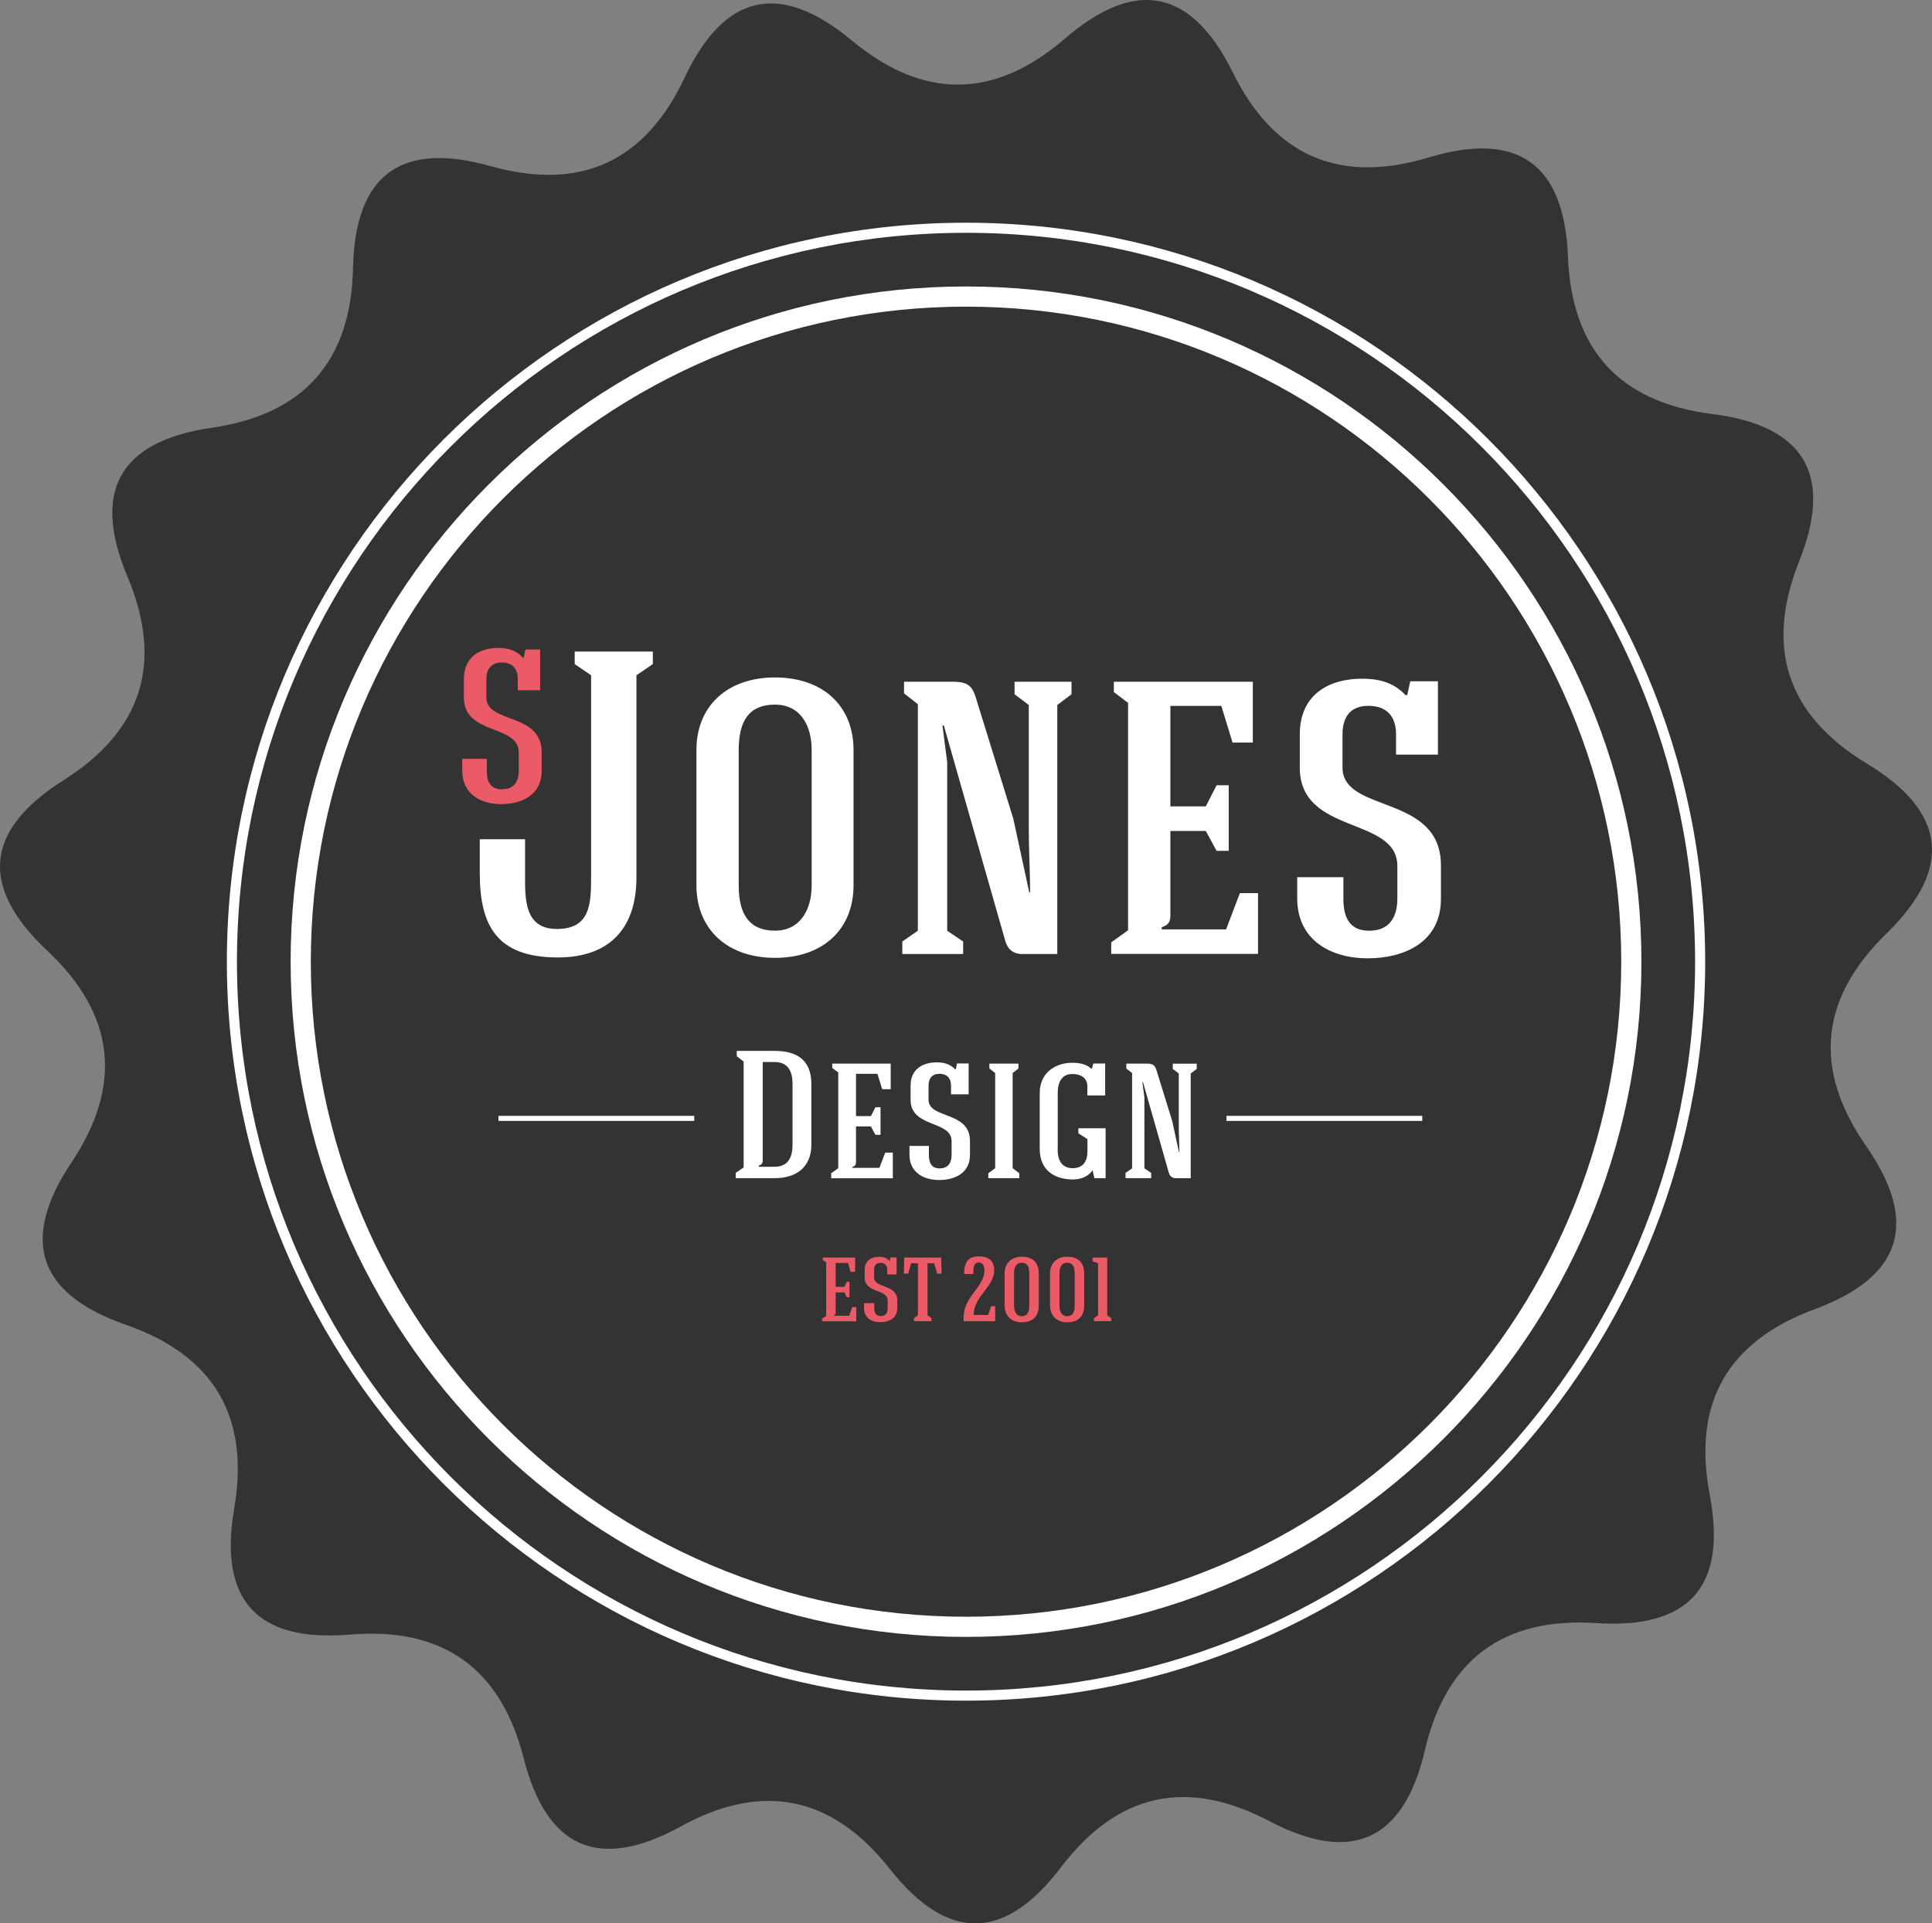 <?xml version="1.0" encoding="UTF-8"?> <svg xmlns="http://www.w3.org/2000/svg" id="Layer_2" data-name="Layer 2" viewBox="0 0 382.97 381.36"><rect x="0" y="0" width="382.97" height="381.36" fill="#808080" stroke="none"/><defs><style> .cls-1 { fill: #eb5a67; } .cls-1, .cls-2, .cls-3 { stroke-width: 0px; } .cls-2 { fill: #343333; fill-rule: evenodd; } .cls-3 { fill: #fff; } </style></defs><g id="Layer_1-2" data-name="Layer 1"><g><path class="cls-2" d="M316.44,321.82c-18.43-1.2-29.76,7.19-33.98,25.17-4.22,17.99-14.51,22.68-30.87,14.08-16.35-8.6-30.12-5.54-41.29,9.18-11.17,14.71-22.48,14.82-33.92.31-11.44-14.5-25.26-17.31-41.45-8.41-16.19,8.9-26.56,4.39-31.12-13.51-4.55-17.91-16.04-26.08-34.45-24.54-18.41,1.54-26.06-6.79-22.93-25,3.12-18.21-4.04-30.35-21.49-36.43-17.45-6.08-21.04-16.8-10.78-32.17,10.26-15.37,8.66-29.37-4.81-42.02-13.46-12.65-12.39-23.91,3.23-33.77,15.62-9.86,19.85-23.31,12.7-40.35-7.16-17.03-1.59-26.88,16.69-29.54,18.28-2.66,27.62-13.22,28.01-31.69.39-18.47,9.48-25.2,27.26-20.19,17.78,5.01,30.61-.84,38.48-17.56,7.87-16.72,18.91-19.17,33.12-7.36,14.21,11.81,28.31,11.68,42.29-.39,13.99-12.07,25.07-9.82,33.25,6.75,8.18,16.57,21.11,22.18,38.8,16.85,17.68-5.34,26.9,1.23,27.63,19.69.73,18.46,10.26,28.85,28.59,31.17,18.33,2.32,24.07,12.06,17.23,29.22-6.84,17.16-2.36,30.53,13.44,40.1,15.8,9.57,17.08,20.81,3.86,33.7-13.23,12.9-14.58,26.93-4.03,42.11,10.54,15.17,7.15,25.96-10.18,32.36-17.33,6.4-24.27,18.67-20.81,36.82,3.46,18.15-4.03,26.62-22.47,25.42Z"></path><path class="cls-3" d="M191.49,337.2c-80.79,0-146.52-65.73-146.52-146.52S110.69,44.16,191.49,44.16s146.52,65.73,146.52,146.52-65.73,146.52-146.52,146.52ZM191.49,46.16c-79.69,0-144.52,64.83-144.52,144.52s64.83,144.52,144.52,144.52,144.52-64.83,144.52-144.52S271.18,46.16,191.49,46.16Z"></path><path class="cls-3" d="M191.49,324.56c-73.82,0-133.88-60.06-133.88-133.88S117.66,56.8,191.49,56.8s133.88,60.06,133.88,133.88-60.06,133.88-133.88,133.88ZM191.49,60.8c-71.62,0-129.88,58.26-129.88,129.88s58.26,129.88,129.88,129.88,129.88-58.26,129.88-129.88S263.1,60.8,191.49,60.8Z"></path><g><path class="cls-3" d="M117.17,133.89l-3.25-2.22v-2.48h15.49v2.48l-3.25,2.22v40.04c0,10.87-6.07,15.91-15.57,15.91-12.15,0-15.49-6.33-15.49-16.77v-6.67h8.98v6.67c0,5.05-.26,11.12,6.33,11.12s6.76-4.96,6.76-10.27v-40.04Z"></path><path class="cls-3" d="M169.19,175.55c0,8.73-6.07,14.37-15.57,14.37s-15.57-5.73-15.57-14.37v-26.86c0-8.64,6.07-14.37,15.57-14.37s15.57,5.65,15.57,14.37v26.86ZM146.43,175.55c0,5.9,2.22,8.98,7.19,8.98s7.27-4.11,7.27-8.98v-26.86c0-4.96-2.31-8.98-7.27-8.98s-7.19,2.99-7.19,8.98v26.86Z"></path><path class="cls-3" d="M187.75,184.54l3.17,2.14v2.48h-12.06v-2.48l3.08-2.14v-44.92l-2.74-2.14v-2.31h10.01c2.48.09,3.51.68,4.28,3.34l7.36,23.78,3.17,14.63h.17c0-3.85-.26-8.64-.26-12.32v-24.81l-2.82-2.14v-2.48h11.29v2.48l-2.82,2.14v49.37h-6.93c-1.97,0-2.99-1.11-3.42-2.74l-12.15-42.61c-.09,0-.17.09-.26.09l.94,7.27v33.37Z"></path><path class="cls-3" d="M220.27,189.16v-2.31l3.34-2.4v-45.09l-2.82-2.14v-2.05h27.55v12.06h-4.02l-2.22-7.27h-10.1v19.93h7.02l2.14-4.19h2.4v13h-2.4l-2.14-3.94h-7.02v16.68c0,1.28-.34,1.97-1.71,2.4v.43h12.75l2.74-7.19h3.59v12.06h-29.09Z"></path><path class="cls-3" d="M271.43,184.54c3.94,0,5.56-2.65,5.56-6.33v-6.5c0-9.92-19.34-6.07-19.34-19.51v-6.59c0-8.13,6.07-11.04,12.32-11.04,2.91,0,6.07.51,8.64,3.25h.34l.6-2.74h5.48v14.54h-8.3v-4.02c0-3.68-1.97-5.65-5.48-5.65s-5.13,2.14-5.13,5.65v6.59c0,9.15,19.51,5.13,19.51,19.42v6.59c0,8.64-7.27,11.81-14.54,11.81s-13.95-3.59-13.95-11.89v-4.19h9.15v4.28c0,4.53,1.88,6.33,5.13,6.33Z"></path></g><path class="cls-1" d="M99.56,156.49c2.28,0,3.27-1.5,3.27-3.65v-3.65c0-5.63-10.88-3.35-10.88-10.88v-3.65c0-4.52,3.31-6.19,6.79-6.19,1.72,0,3.48.34,4.9,1.94h.17l.34-1.63h2.92v8.08h-4.43v-2.19c0-2.15-1.16-3.31-3.18-3.31s-3.05,1.25-3.05,3.31v3.65c0,5.2,10.96,2.88,10.96,10.84v3.7c0,4.77-3.96,6.58-8.04,6.58s-7.7-2.02-7.7-6.62v-2.36h4.86v2.41c0,2.58,1.12,3.65,3.05,3.65Z"></path><g><path class="cls-3" d="M153.6,208.37c4.32,0,7.23,1.8,7.23,6.52v12.09c0,4.46-3.02,6.62-7.23,6.62h-7.77v-1.04l1.58-1.08v-20.99l-1.37-1.08v-1.04h7.56ZM151.19,210.56v19.44c0,.61-.18.94-.79,1.12l.04.22h3.17c2.66-.04,3.49-1.94,3.49-4.36v-12.09c0-2.38-.83-4.28-3.49-4.32h-2.41Z"></path><path class="cls-3" d="M164.76,233.6v-.97l1.4-1.01v-18.97l-1.19-.9v-.86h11.59v5.08h-1.69l-.94-3.06h-4.25v8.39h2.95l.9-1.76h1.01v5.47h-1.01l-.9-1.66h-2.95v7.02c0,.54-.14.83-.72,1.01v.18h5.36l1.15-3.02h1.51v5.08h-12.24Z"></path><path class="cls-3" d="M186.29,231.66c1.66,0,2.34-1.12,2.34-2.66v-2.74c0-4.18-8.13-2.56-8.13-8.21v-2.77c0-3.42,2.56-4.64,5.18-4.64,1.22,0,2.56.22,3.64,1.37h.14l.25-1.15h2.3v6.12h-3.49v-1.69c0-1.55-.83-2.38-2.3-2.38s-2.16.9-2.16,2.38v2.77c0,3.85,8.21,2.16,8.21,8.17v2.77c0,3.64-3.06,4.97-6.12,4.97s-5.87-1.51-5.87-5v-1.76h3.85v1.8c0,1.91.79,2.66,2.16,2.66Z"></path><path class="cls-3" d="M200.72,231.62l1.33,1.01v.97h-6.15v-.97l1.37-1.01v-18.86l-1.15-.9v-.97h5.76v.97l-1.15.9v18.86Z"></path><path class="cls-3" d="M209.65,227.84c0,2.66,1.15,3.78,2.99,3.78,2.16,0,2.92-1.48,2.92-3.38v-2.38l-1.8-1.15v-1.01h5.4v9.9h-2.23l-.36-1.58c-.83,1.3-2.41,1.84-3.85,1.84-3.82,0-6.62-1.94-6.62-6.01v-11.12c0-4.25,3.38-6.01,6.41-6.01,1.3,0,2.84.22,3.82,1.19h.11l.29-1.04h2.34v6.33h-3.53v-1.8c0-1.84-1.51-2.45-2.99-2.45-1.55,0-2.88.94-2.88,3.78v11.12Z"></path><path class="cls-3" d="M226.86,231.66l1.33.9v1.04h-5.08v-1.04l1.3-.9v-18.9l-1.15-.9v-.97h4.21c1.04.04,1.48.29,1.8,1.4l3.1,10.01,1.33,6.16h.07c0-1.62-.11-3.64-.11-5.18v-10.44l-1.19-.9v-1.04h4.75v1.04l-1.19.9v20.77h-2.92c-.83,0-1.26-.47-1.44-1.15l-5.11-17.93s-.07.04-.11.04l.4,3.06v14.04Z"></path></g><g><path class="cls-1" d="M162.96,261.96v-.52l.81-.54v-10.62l-.68-.47v-.47h6.41v2.83h-.9l-.5-1.76h-2.45v4.74h1.73l.47-.99h.54v3.04h-.54l-.47-.95h-1.73v3.98c0,.29-.07.45-.38.56v.09h3.06l.61-1.73h.79v2.83h-6.77Z"></path><path class="cls-1" d="M174.59,260.93c.95,0,1.37-.63,1.37-1.53v-1.53c0-2.36-4.56-1.4-4.56-4.56v-1.53c0-1.89,1.39-2.59,2.85-2.59.72,0,1.46.14,2.05.81h.07l.14-.68h1.22v3.38h-1.85v-.92c0-.9-.49-1.39-1.33-1.39s-1.28.52-1.28,1.39v1.53c0,2.18,4.59,1.21,4.59,4.54v1.55c0,2-1.66,2.75-3.37,2.75s-3.22-.85-3.22-2.77v-.99h2.03v1.01c0,1.08.47,1.53,1.28,1.53Z"></path><path class="cls-1" d="M183.86,250.47v10.32l.79.56v.61h-3.48v-.61l.79-.56v-10.32h-1.35l-.58,2.07h-.86l.07-3.2h7.33l.07,3.2h-.86l-.61-2.07h-1.31Z"></path><path class="cls-1" d="M195.88,260.74l.58-1.76h.81v2.99h-6.25v-.67c-.09-4.27,4.11-6.01,4.12-9.42,0-.88-.38-1.57-1.13-1.57-1.12,0-1.08,1.49-1.08,2.3h-1.82c0-2.07.63-3.51,2.86-3.51,1.91,0,3.11.85,3.11,2.75,0,3.33-4.02,5.08-4.09,8.88h2.88Z"></path><path class="cls-1" d="M202.53,249.18c2.12,0,3.38,1.08,3.38,3.35v6.28c0,2.29-1.26,3.37-3.38,3.37s-3.39-1.35-3.39-3.37v-6.28c0-2,1.26-3.35,3.39-3.35ZM201.01,258.81c0,.94.25,2.16,1.51,2.16s1.51-1.03,1.51-2.16v-6.28c0-1.12-.23-2.16-1.51-2.16s-1.51,1.22-1.51,2.16v6.28Z"></path><path class="cls-1" d="M211.53,249.18c2.12,0,3.38,1.08,3.38,3.35v6.28c0,2.29-1.26,3.37-3.38,3.37s-3.39-1.35-3.39-3.37v-6.28c0-2,1.26-3.35,3.39-3.35ZM210.01,258.81c0,.94.25,2.16,1.51,2.16s1.51-1.03,1.51-2.16v-6.28c0-1.12-.23-2.16-1.51-2.16s-1.51,1.22-1.51,2.16v6.28Z"></path><path class="cls-1" d="M217.66,250.45l-1.08-.34v-.76h2.9v11.45l.79.56v.59h-3.42v-.59l.81-.56v-10.35Z"></path></g><rect class="cls-3" x="98.81" y="221.25" width="38.81" height="1"></rect><rect class="cls-3" x="243.12" y="221.25" width="38.81" height="1"></rect></g></g></svg> 
